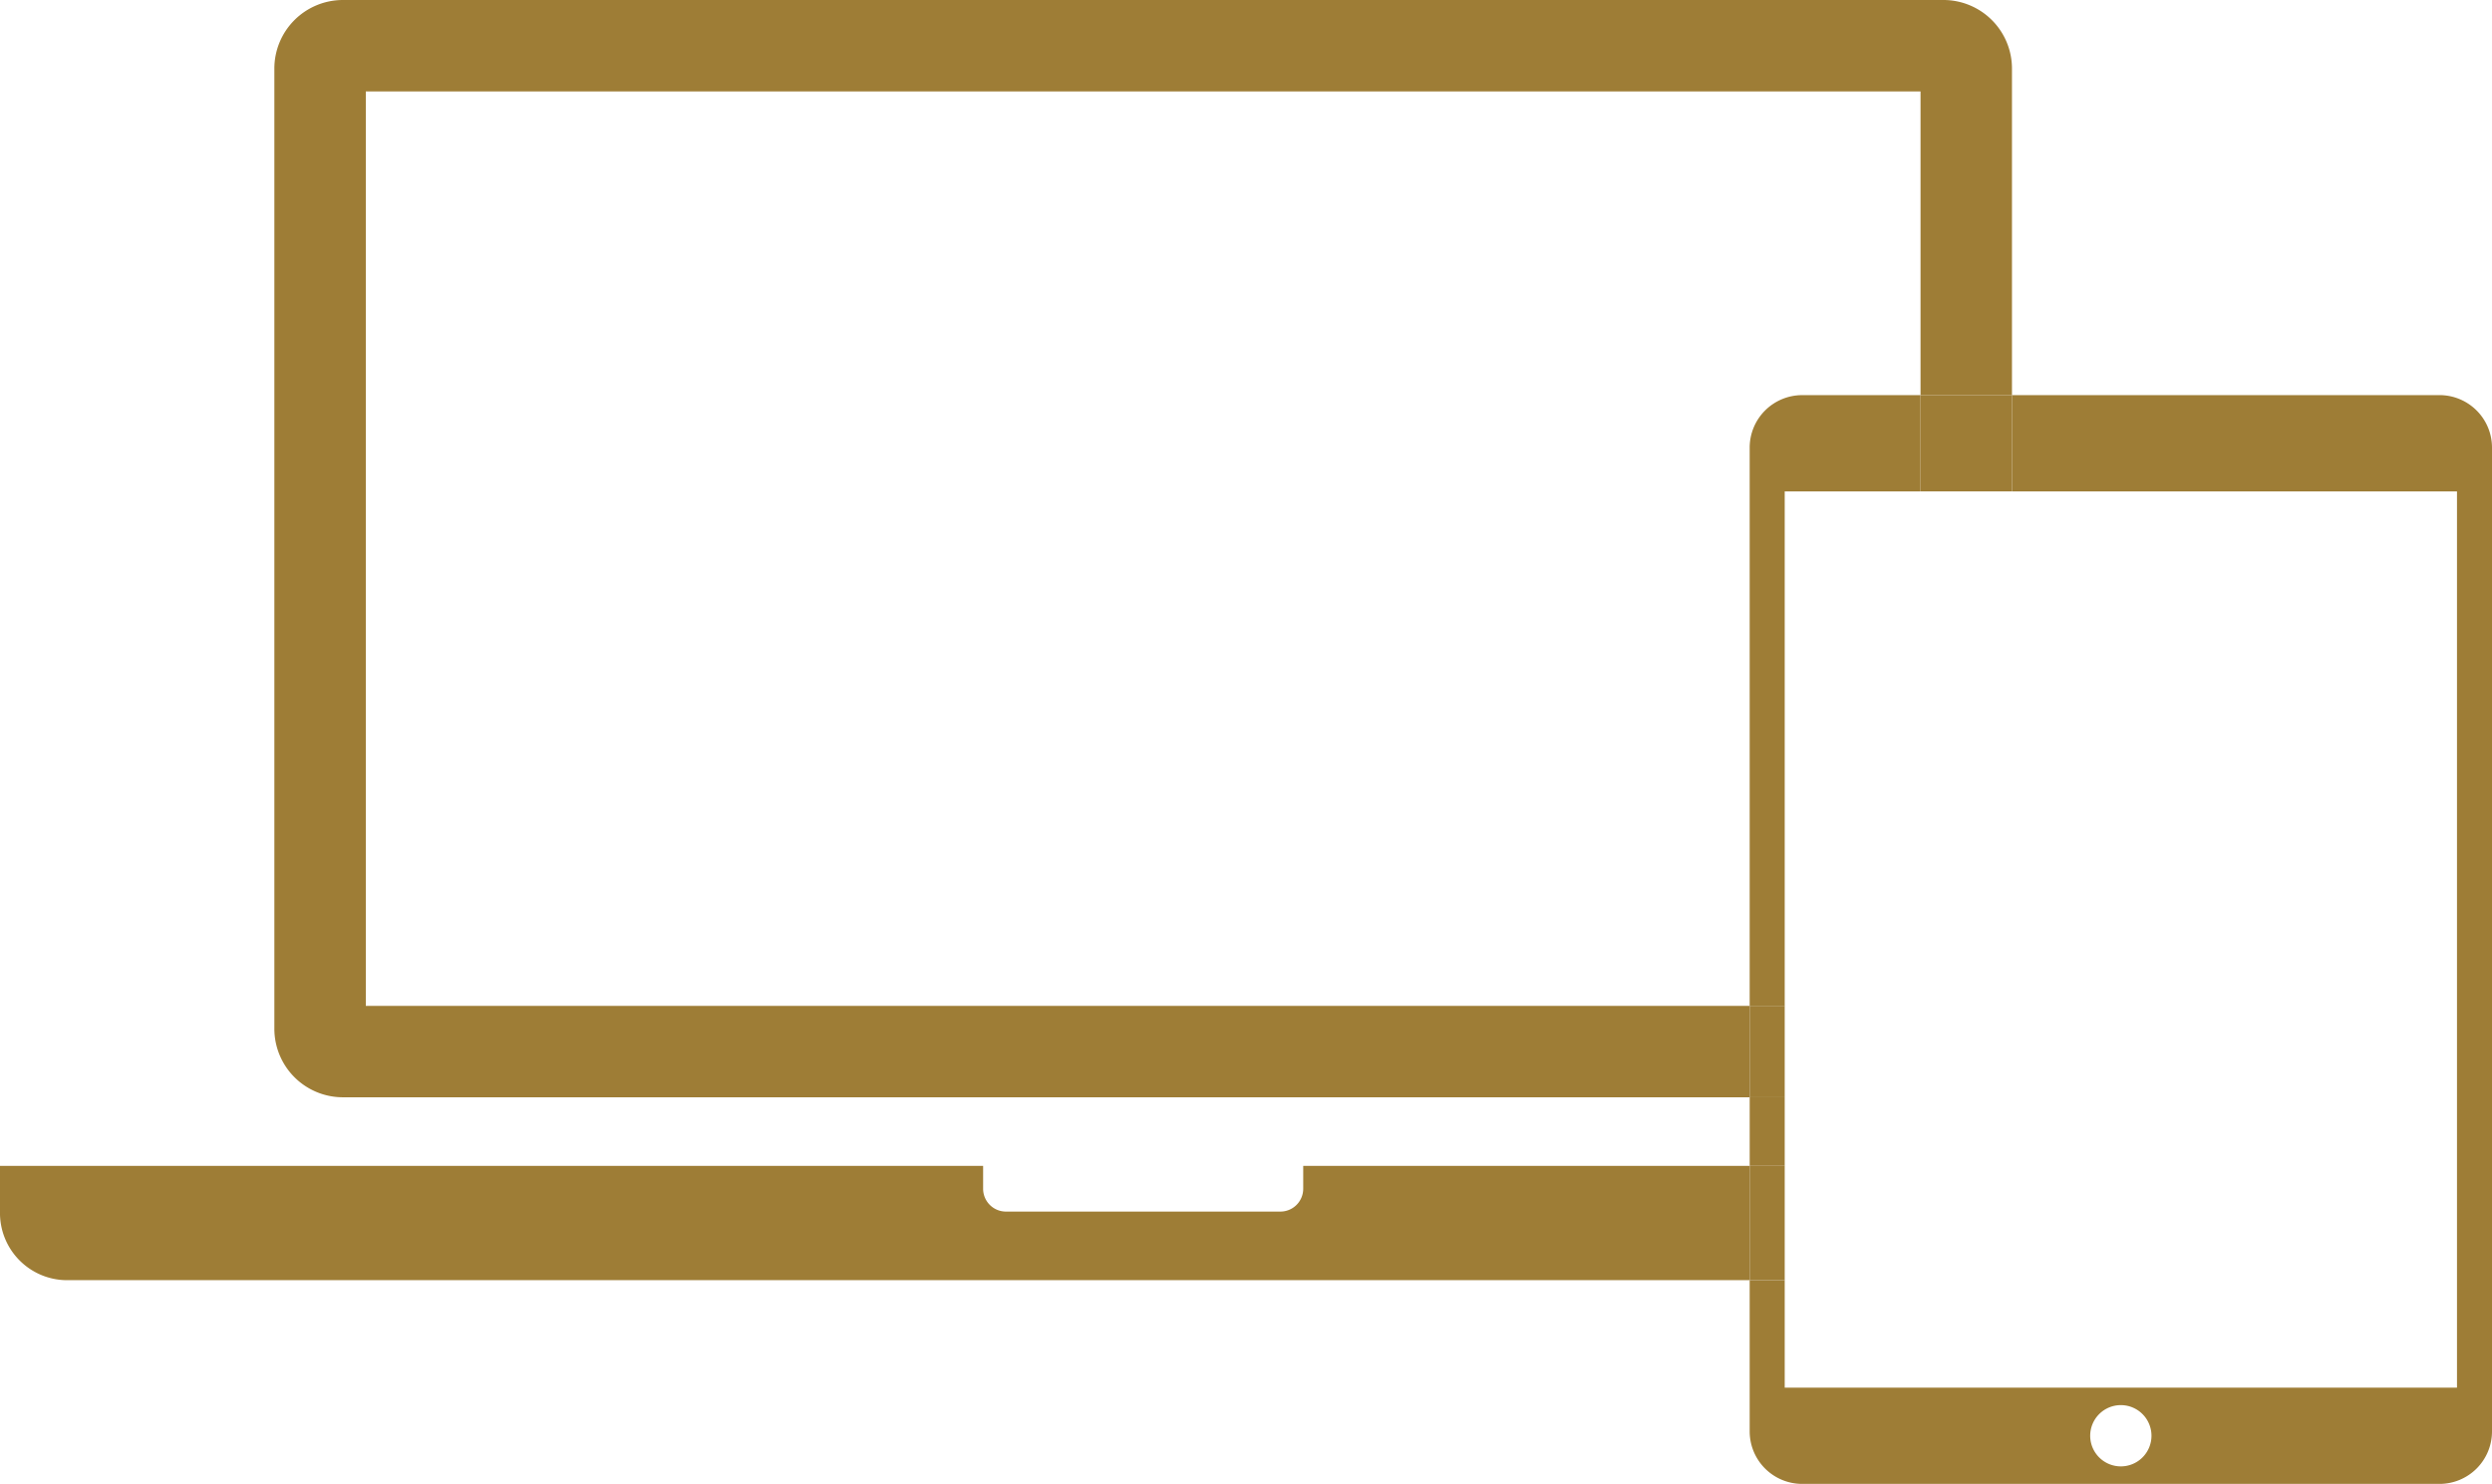 <svg xmlns="http://www.w3.org/2000/svg" width="102" height="60.747" viewBox="0 0 102 60.747"><path fill="#9e7d36" d="M53.342,68.04v.936a.935.935,0,0,1-.936.936h-11.23a.935.935,0,0,1-.936-.936V68.04H0V69.912A2.75,2.75,0,0,0,2.808,72.72H71.617V68.04Z" transform="translate(-0 -20.313)"/><path fill="#9e7d36" d="M14.973,61.49V24.057H78.609V36.489h3.743V23.121a2.807,2.807,0,0,0-2.808-2.808H14.037A2.807,2.807,0,0,0,11.23,23.121V62.425a2.807,2.807,0,0,0,2.807,2.808H71.617V61.49Z" transform="translate(-0 -20.313)"/><rect fill="#9e7d36" x="71.617" y="44.919" width="1.433" height="2.808"/><path fill="#9e7d36" d="M86.808,80.343a1.254,1.254,0,1,1,1.254-1.254,1.254,1.254,0,0,1-1.254,1.254M99.85,36.489H82.352v3.941h18.215v36.69H73.05v-4.4H71.616V78.91a2.15,2.15,0,0,0,2.15,2.15H99.85A2.149,2.149,0,0,0,102,78.91V38.638a2.149,2.149,0,0,0-2.15-2.15" transform="translate(-0 -20.313)"/><path fill="#9e7d36" d="M78.609,40.43V36.489H73.766a2.149,2.149,0,0,0-2.15,2.15V61.49H73.05V40.43Z" transform="translate(-0 -20.313)"/><rect fill="#9e7d36" x="71.617" y="47.727" width="1.433" height="4.679"/><rect fill="#9e7d36" x="78.609" y="16.175" width="3.743" height="3.941"/><rect fill="#9e7d36" x="71.617" y="41.176" width="1.433" height="3.743"/></svg>